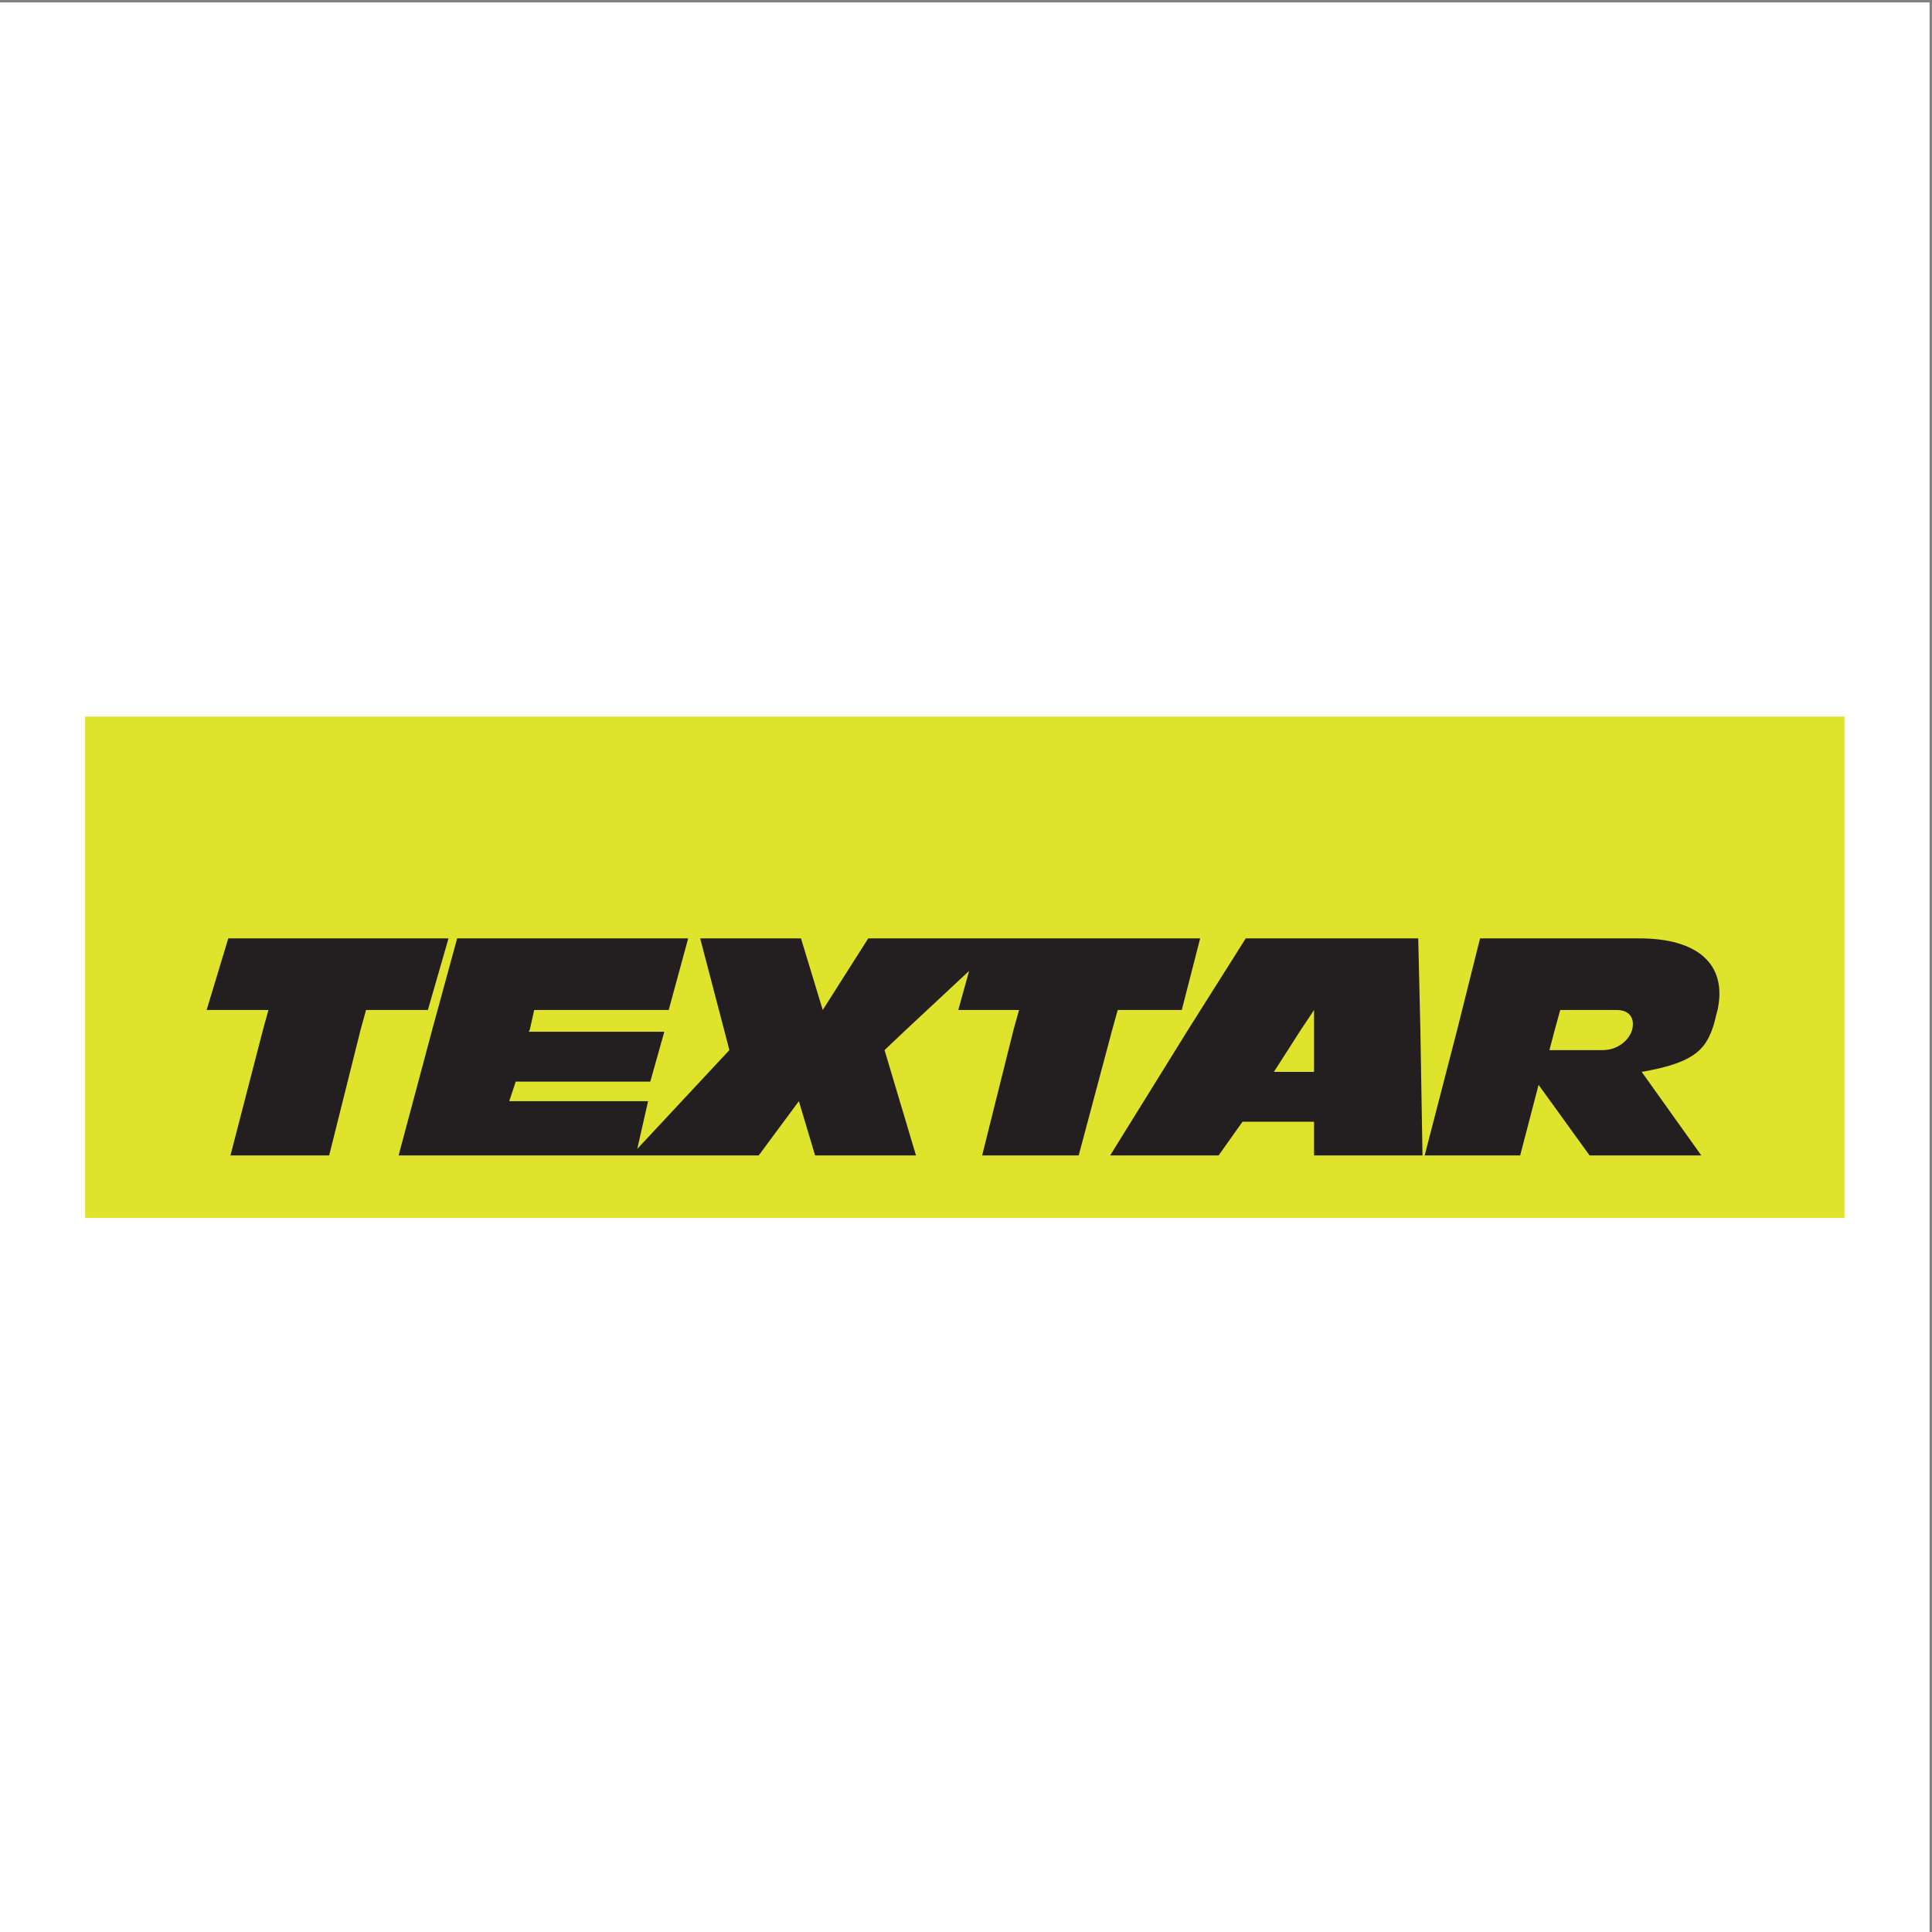 <?xml version="1.0" encoding="UTF-8"?>
<svg xmlns="http://www.w3.org/2000/svg" xmlns:xlink="http://www.w3.org/1999/xlink" width="193pt" height="193pt" viewBox="0 0 193 193" version="1.1">
<rect x="0" y="0" width="193" height="193" fill="#808080" stroke="none"/>
<g id="surface1">
<path style=" stroke:none;fill-rule:evenodd;fill:rgb(100%,100%,100%);fill-opacity:1;" d="M 0 0.242 L 192.758 0.242 L 192.758 193 L 0 193 L 0 0.242 "/>
<path style=" stroke:none;fill-rule:evenodd;fill:rgb(87.799%,89%,17.299%);fill-opacity:1;" d="M 8.504 121.664 L 184.254 121.664 L 184.254 71.582 L 8.504 71.582 L 8.504 121.664 "/>
<path style=" stroke:none;fill-rule:evenodd;fill:rgb(13.699%,12.199%,12.5%);fill-opacity:1;" d="M 26.277 102.848 L 26.816 100.895 L 20.641 100.895 L 22.805 93.742 L 44.805 93.742 L 42.742 100.895 L 36.566 100.895 L 36.027 102.848 L 32.883 115.422 L 23.023 115.422 Z M 145.574 102.848 L 142.32 115.422 L 151.859 115.422 L 153.699 108.375 L 158.793 115.422 L 169.953 115.422 L 163.996 107.074 C 169.09 106.211 170.277 104.902 171.035 102.848 C 171.254 102.301 171.363 101.652 171.578 100.895 C 172.555 96.344 169.625 93.742 163.777 93.742 L 147.852 93.742 Z M 163.02 102.957 C 162.691 103.93 161.609 104.902 160.094 104.902 L 154.781 104.902 L 155.324 102.848 L 155.863 100.895 L 161.504 100.895 C 162.91 100.895 163.344 101.871 163.02 102.957 Z M 118.699 102.848 L 110.902 115.422 L 121.734 115.422 L 124.121 112.059 L 131.27 112.059 L 131.27 115.422 L 142.102 115.422 L 141.891 102.848 L 141.676 93.742 L 124.445 93.742 Z M 131.27 102.848 L 131.27 107.074 L 127.258 107.074 L 129.969 102.848 L 131.27 100.895 Z M 101.254 102.848 L 98.113 115.422 L 107.758 115.422 L 111.113 102.848 L 111.656 100.895 L 118.055 100.895 L 119.891 93.742 L 86.734 93.742 L 82.188 100.895 L 80.016 93.742 L 69.945 93.742 L 72.328 102.848 L 72.863 104.902 L 63.66 114.77 L 64.742 110.004 L 50.871 110.004 L 51.52 108.047 L 64.961 108.047 L 66.363 103.066 L 52.82 103.066 L 52.93 102.848 L 53.363 100.895 L 66.801 100.895 L 68.746 93.742 L 45.668 93.742 L 43.18 102.848 L 39.82 115.422 L 75.793 115.422 L 79.805 110.004 L 81.426 115.422 L 91.504 115.422 L 88.363 104.902 L 90.531 102.848 L 96.812 96.988 L 95.73 100.895 L 101.801 100.895 L 101.254 102.848 "/>
</g>
</svg>
